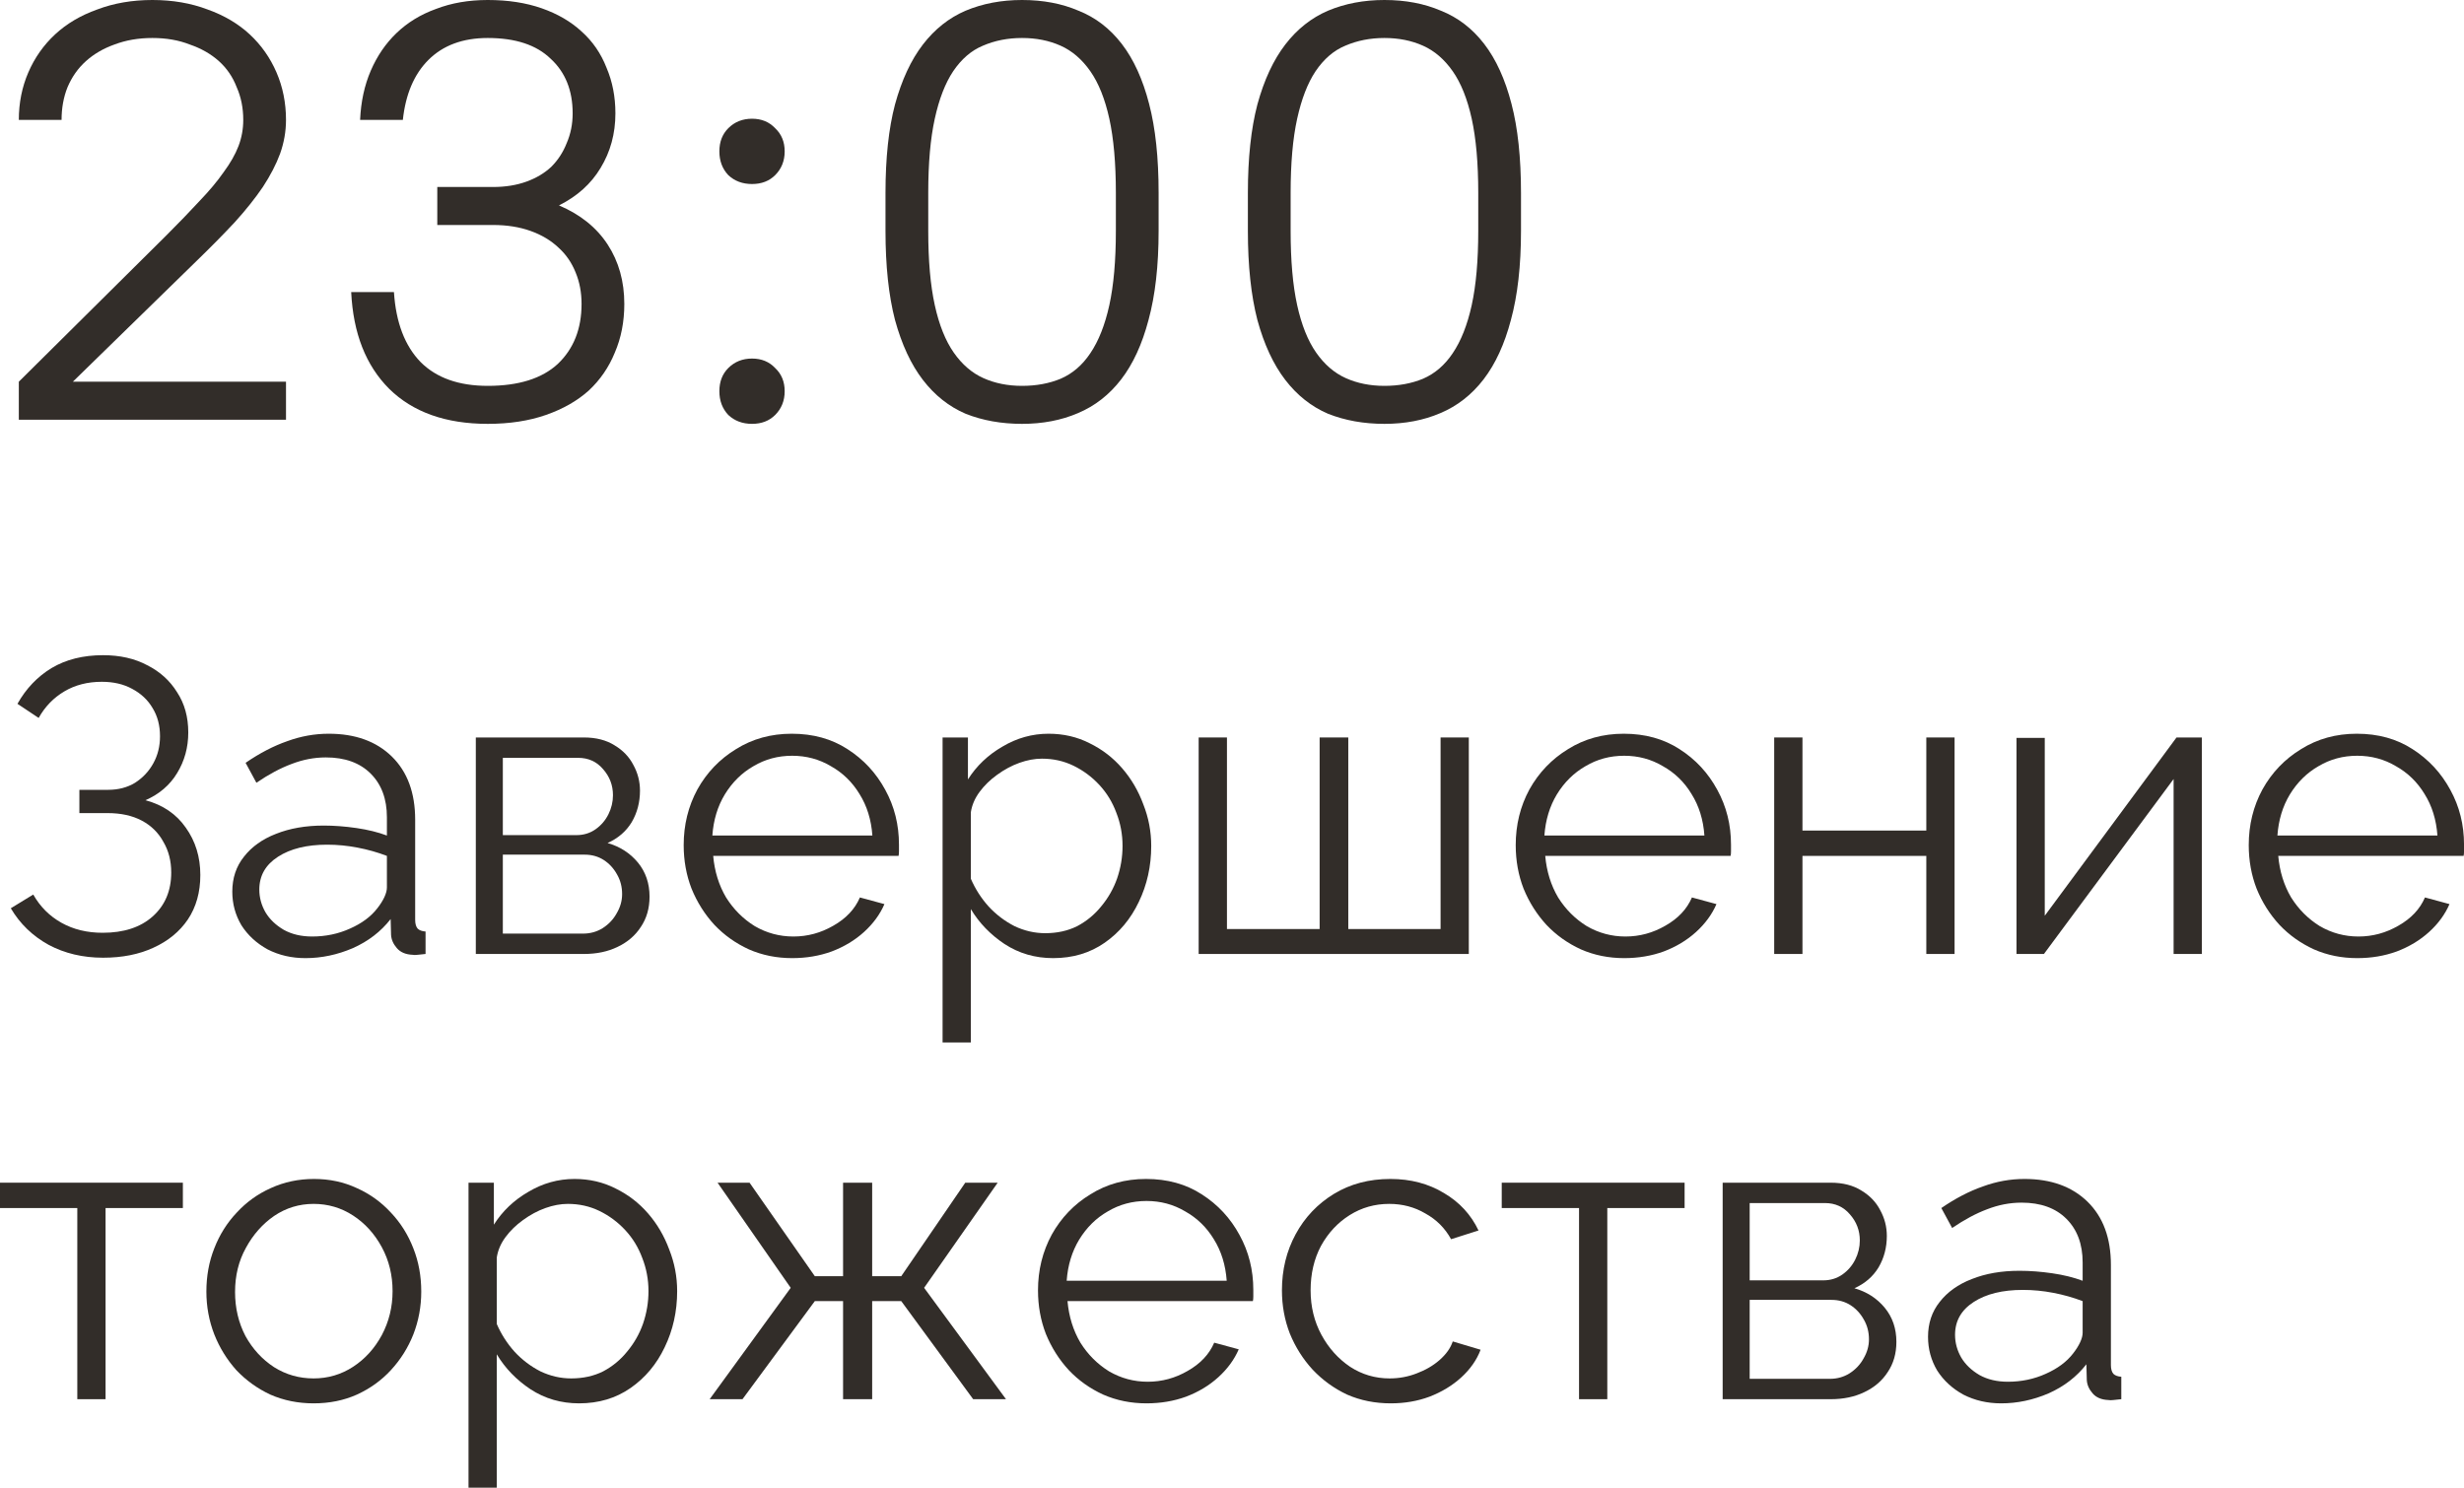 <?xml version="1.0" encoding="UTF-8"?> <svg xmlns="http://www.w3.org/2000/svg" viewBox="0 0 83 50.122" fill="none"><path d="M0.634 14.14V12.86L5.594 7.94C6.021 7.513 6.394 7.127 6.714 6.78C7.047 6.433 7.321 6.107 7.534 5.8C7.761 5.493 7.927 5.2 8.034 4.92C8.141 4.64 8.194 4.347 8.194 4.04C8.194 3.64 8.121 3.273 7.974 2.94C7.841 2.593 7.641 2.3 7.374 2.06C7.107 1.82 6.781 1.633 6.394 1.5C6.021 1.353 5.601 1.28 5.134 1.28C4.667 1.28 4.241 1.353 3.854 1.5C3.481 1.633 3.161 1.82 2.894 2.06C2.627 2.3 2.421 2.593 2.274 2.94C2.141 3.273 2.074 3.64 2.074 4.04H0.634C0.634 3.467 0.741 2.933 0.954 2.44C1.167 1.947 1.467 1.52 1.854 1.16C2.241 0.8 2.714 0.52 3.274 0.32C3.834 0.107 4.454 0 5.134 0C5.814 0 6.434 0.107 6.994 0.32C7.554 0.52 8.027 0.8 8.414 1.16C8.801 1.52 9.101 1.947 9.314 2.44C9.527 2.933 9.634 3.467 9.634 4.04C9.634 4.427 9.567 4.807 9.434 5.18C9.301 5.54 9.107 5.913 8.854 6.3C8.601 6.673 8.287 7.067 7.914 7.48C7.541 7.88 7.121 8.307 6.654 8.76L2.454 12.86H9.634V14.14H0.634Z" fill="#322D29"></path><path d="M16.43 14.28C15.017 14.28 13.91 13.887 13.11 13.1C12.323 12.313 11.897 11.227 11.83 9.84H13.27C13.337 10.867 13.637 11.653 14.17 12.2C14.703 12.733 15.457 13 16.43 13C17.47 13 18.257 12.753 18.79 12.26C19.323 11.753 19.59 11.08 19.59 10.24C19.59 9.853 19.523 9.5 19.39 9.18C19.257 8.847 19.063 8.567 18.81 8.34C18.557 8.1 18.243 7.913 17.87 7.78C17.497 7.647 17.077 7.58 16.61 7.58H14.73V6.3H16.61C17.023 6.3 17.397 6.24 17.73 6.12C18.063 6 18.343 5.833 18.57 5.62C18.797 5.393 18.97 5.127 19.09 4.82C19.223 4.513 19.29 4.18 19.29 3.82C19.29 3.047 19.043 2.433 18.55 1.98C18.07 1.513 17.363 1.28 16.43 1.28C15.59 1.28 14.923 1.527 14.43 2.02C13.95 2.5 13.663 3.173 13.57 4.04H12.13C12.157 3.427 12.277 2.873 12.49 2.38C12.703 1.887 12.99 1.467 13.35 1.12C13.723 0.76 14.17 0.487 14.69 0.3C15.21 0.1 15.79 0 16.43 0C17.11 0 17.717 0.093 18.25 0.28C18.783 0.467 19.23 0.727 19.59 1.06C19.963 1.393 20.243 1.8 20.43 2.28C20.63 2.747 20.73 3.26 20.73 3.82C20.73 4.5 20.563 5.113 20.23 5.66C19.91 6.193 19.443 6.613 18.83 6.92C19.55 7.227 20.097 7.667 20.47 8.24C20.843 8.813 21.03 9.48 21.03 10.24C21.03 10.84 20.923 11.387 20.71 11.88C20.51 12.373 20.217 12.8 19.83 13.16C19.443 13.507 18.963 13.78 18.39 13.98C17.817 14.18 17.163 14.28 16.43 14.28Z" fill="#322D29"></path><path d="M25.332 6.2C25.012 6.2 24.745 6.1 24.532 5.9C24.332 5.687 24.232 5.42 24.232 5.1C24.232 4.78 24.332 4.52 24.532 4.32C24.745 4.107 25.012 4 25.332 4C25.652 4 25.912 4.107 26.112 4.32C26.325 4.52 26.432 4.78 26.432 5.1C26.432 5.42 26.325 5.687 26.112 5.9C25.912 6.1 25.652 6.2 25.332 6.2ZM25.332 14.28C25.012 14.28 24.745 14.18 24.532 13.98C24.332 13.767 24.232 13.5 24.232 13.18C24.232 12.86 24.332 12.6 24.532 12.4C24.745 12.187 25.012 12.08 25.332 12.08C25.652 12.08 25.912 12.187 26.112 12.4C26.325 12.6 26.432 12.86 26.432 13.18C26.432 13.5 26.325 13.767 26.112 13.98C25.912 14.18 25.652 14.28 25.332 14.28Z" fill="#322D29"></path><path d="M34.428 14.28C33.734 14.28 33.101 14.167 32.528 13.94C31.968 13.7 31.488 13.32 31.088 12.8C30.688 12.28 30.375 11.607 30.148 10.78C29.934 9.953 29.828 8.953 29.828 7.78V6.5C29.828 5.327 29.934 4.333 30.148 3.52C30.375 2.693 30.688 2.02 31.088 1.5C31.488 0.98 31.968 0.6 32.528 0.36C33.101 0.12 33.734 0 34.428 0C35.135 0 35.768 0.12 36.328 0.36C36.901 0.587 37.388 0.96 37.788 1.48C38.188 2 38.495 2.673 38.708 3.5C38.921 4.313 39.028 5.313 39.028 6.5V7.78C39.028 8.953 38.914 9.953 38.688 10.78C38.474 11.593 38.168 12.26 37.768 12.78C37.368 13.3 36.881 13.68 36.308 13.92C35.748 14.16 35.121 14.28 34.428 14.28ZM34.428 13C34.908 13 35.341 12.92 35.728 12.76C36.128 12.587 36.461 12.3 36.728 11.9C37.008 11.487 37.221 10.947 37.368 10.28C37.514 9.613 37.588 8.78 37.588 7.78V6.5C37.588 5.5 37.514 4.667 37.368 4C37.221 3.333 37.008 2.8 36.728 2.4C36.448 2 36.114 1.713 35.728 1.54C35.341 1.367 34.908 1.28 34.428 1.28C33.948 1.28 33.508 1.367 33.108 1.54C32.721 1.7 32.388 1.987 32.108 2.4C31.841 2.8 31.634 3.333 31.488 4C31.341 4.667 31.268 5.5 31.268 6.5V7.78C31.268 8.78 31.341 9.613 31.488 10.28C31.634 10.947 31.848 11.48 32.128 11.88C32.408 12.28 32.741 12.567 33.128 12.74C33.514 12.913 33.948 13 34.428 13Z" fill="#322D29"></path><path d="M46.635 14.28C45.941 14.28 45.308 14.167 44.735 13.94C44.175 13.7 43.695 13.32 43.295 12.8C42.895 12.28 42.581 11.607 42.355 10.78C42.142 9.953 42.035 8.953 42.035 7.78V6.5C42.035 5.327 42.142 4.333 42.355 3.52C42.581 2.693 42.895 2.02 43.295 1.5C43.695 0.98 44.175 0.6 44.735 0.36C45.308 0.12 45.941 0 46.635 0C47.342 0 47.975 0.12 48.535 0.36C49.108 0.587 49.595 0.96 49.995 1.48C50.395 2 50.702 2.673 50.915 3.5C51.128 4.313 51.235 5.313 51.235 6.5V7.78C51.235 8.953 51.121 9.953 50.895 10.78C50.681 11.593 50.375 12.26 49.975 12.78C49.575 13.3 49.088 13.68 48.515 13.92C47.955 14.16 47.328 14.28 46.635 14.28ZM46.635 13C47.115 13 47.548 12.92 47.935 12.76C48.335 12.587 48.668 12.3 48.935 11.9C49.215 11.487 49.428 10.947 49.575 10.28C49.721 9.613 49.795 8.78 49.795 7.78V6.5C49.795 5.5 49.721 4.667 49.575 4C49.428 3.333 49.215 2.8 48.935 2.4C48.655 2 48.322 1.713 47.935 1.54C47.548 1.367 47.115 1.28 46.635 1.28C46.155 1.28 45.715 1.367 45.315 1.54C44.928 1.7 44.595 1.987 44.315 2.4C44.048 2.8 43.842 3.333 43.695 4C43.548 4.667 43.475 5.5 43.475 6.5V7.78C43.475 8.78 43.548 9.613 43.695 10.28C43.842 10.947 44.055 11.48 44.335 11.88C44.615 12.28 44.948 12.567 45.335 12.74C45.721 12.913 46.155 13 46.635 13Z" fill="#322D29"></path><path d="M3.472 32.266C2.791 32.266 2.179 32.121 1.638 31.832C1.097 31.533 0.672 31.123 0.364 30.6L1.12 30.138C1.353 30.549 1.671 30.866 2.072 31.09C2.473 31.314 2.935 31.426 3.458 31.426C4.167 31.426 4.727 31.244 5.138 30.88C5.558 30.507 5.768 30.012 5.768 29.396C5.768 29.004 5.679 28.659 5.502 28.36C5.334 28.052 5.091 27.814 4.774 27.646C4.457 27.478 4.074 27.394 3.626 27.394H2.674V26.61H3.64C3.985 26.61 4.289 26.531 4.55 26.372C4.811 26.204 5.017 25.985 5.166 25.714C5.315 25.443 5.39 25.14 5.39 24.804C5.39 24.44 5.306 24.123 5.138 23.852C4.979 23.581 4.751 23.367 4.452 23.208C4.163 23.049 3.822 22.97 3.43 22.97C2.954 22.97 2.534 23.077 2.17 23.292C1.806 23.507 1.517 23.805 1.302 24.188L0.588 23.712C0.877 23.199 1.26 22.797 1.736 22.508C2.221 22.219 2.8 22.074 3.472 22.074C4.041 22.074 4.536 22.186 4.956 22.41C5.385 22.625 5.721 22.928 5.964 23.32C6.216 23.703 6.342 24.155 6.342 24.678C6.342 25.182 6.216 25.639 5.964 26.05C5.721 26.451 5.367 26.755 4.9 26.96C5.488 27.119 5.941 27.427 6.258 27.884C6.585 28.341 6.748 28.873 6.748 29.48C6.748 30.059 6.608 30.558 6.328 30.978C6.048 31.389 5.661 31.706 5.166 31.93C4.681 32.154 4.116 32.266 3.472 32.266Z" fill="#322D29"></path><path d="M7.825 30.04C7.825 29.583 7.956 29.191 8.217 28.864C8.478 28.528 8.838 28.271 9.295 28.094C9.762 27.907 10.298 27.814 10.905 27.814C11.26 27.814 11.628 27.842 12.011 27.898C12.394 27.954 12.734 28.038 13.033 28.15V27.534C13.033 26.918 12.851 26.428 12.487 26.064C12.123 25.7 11.619 25.518 10.975 25.518C10.583 25.518 10.196 25.593 9.813 25.742C9.44 25.882 9.048 26.092 8.637 26.372L8.273 25.7C8.749 25.373 9.216 25.131 9.673 24.972C10.13 24.804 10.597 24.72 11.073 24.72C11.969 24.72 12.678 24.977 13.201 25.49C13.724 26.003 13.985 26.713 13.985 27.618V30.992C13.985 31.123 14.013 31.221 14.069 31.286C14.125 31.342 14.214 31.375 14.335 31.384V32.14C14.232 32.149 14.144 32.159 14.069 32.168C13.994 32.177 13.938 32.177 13.901 32.168C13.668 32.159 13.49 32.084 13.369 31.944C13.248 31.804 13.182 31.655 13.173 31.496L13.159 30.964C12.832 31.384 12.408 31.711 11.885 31.944C11.362 32.168 10.83 32.28 10.289 32.28C9.822 32.28 9.398 32.182 9.015 31.986C8.642 31.781 8.348 31.51 8.133 31.174C7.928 30.829 7.825 30.451 7.825 30.04ZM12.711 30.6C12.814 30.469 12.893 30.343 12.949 30.222C13.005 30.101 13.033 29.993 13.033 29.9V28.836C12.716 28.715 12.384 28.621 12.039 28.556C11.703 28.491 11.362 28.458 11.017 28.458C10.336 28.458 9.785 28.593 9.365 28.864C8.945 29.135 8.735 29.503 8.735 29.97C8.735 30.241 8.805 30.497 8.945 30.74C9.085 30.973 9.29 31.169 9.561 31.328C9.832 31.477 10.149 31.552 10.513 31.552C10.97 31.552 11.395 31.463 11.787 31.286C12.188 31.109 12.496 30.88 12.711 30.6Z" fill="#322D29"></path><path d="M16.028 32.14V24.846H19.668C20.078 24.846 20.424 24.935 20.704 25.112C20.984 25.28 21.194 25.499 21.334 25.77C21.483 26.041 21.558 26.33 21.558 26.638C21.558 27.03 21.464 27.385 21.278 27.702C21.091 28.01 20.82 28.243 20.466 28.402C20.886 28.523 21.226 28.743 21.488 29.06C21.749 29.377 21.88 29.76 21.88 30.208C21.88 30.6 21.782 30.941 21.586 31.23C21.399 31.519 21.138 31.743 20.802 31.902C20.475 32.061 20.097 32.14 19.668 32.14H16.028ZM16.938 31.454H19.64C19.882 31.454 20.102 31.393 20.298 31.272C20.503 31.141 20.662 30.973 20.774 30.768C20.895 30.563 20.956 30.348 20.956 30.124C20.956 29.881 20.9 29.662 20.788 29.466C20.676 29.261 20.526 29.097 20.34 28.976C20.153 28.855 19.938 28.794 19.696 28.794H16.938V31.454ZM16.938 28.136H19.416C19.658 28.136 19.873 28.071 20.06 27.94C20.246 27.809 20.391 27.641 20.494 27.436C20.596 27.231 20.648 27.016 20.648 26.792C20.648 26.456 20.536 26.162 20.312 25.91C20.097 25.658 19.817 25.532 19.472 25.532H16.938V28.136Z" fill="#322D29"></path><path d="M26.684 32.28C26.161 32.28 25.676 32.182 25.228 31.986C24.78 31.781 24.393 31.505 24.066 31.16C23.739 30.805 23.483 30.399 23.296 29.942C23.119 29.485 23.03 28.995 23.03 28.472C23.03 27.791 23.184 27.165 23.492 26.596C23.809 26.027 24.243 25.574 24.794 25.238C25.345 24.893 25.97 24.72 26.67 24.72C27.389 24.72 28.014 24.893 28.546 25.238C29.087 25.583 29.512 26.041 29.82 26.61C30.128 27.17 30.282 27.786 30.282 28.458C30.282 28.533 30.282 28.607 30.282 28.682C30.282 28.747 30.277 28.799 30.268 28.836H24.024C24.071 29.359 24.215 29.825 24.458 30.236C24.71 30.637 25.032 30.959 25.424 31.202C25.825 31.435 26.259 31.552 26.726 31.552C27.202 31.552 27.65 31.431 28.07 31.188C28.499 30.945 28.798 30.628 28.966 30.236L29.792 30.46C29.643 30.805 29.414 31.118 29.106 31.398C28.798 31.678 28.434 31.897 28.014 32.056C27.603 32.205 27.16 32.28 26.684 32.28ZM23.996 28.15H29.386C29.349 27.618 29.204 27.151 28.952 26.75C28.709 26.349 28.387 26.036 27.986 25.812C27.594 25.579 27.16 25.462 26.684 25.462C26.208 25.462 25.774 25.579 25.382 25.812C24.99 26.036 24.668 26.353 24.416 26.764C24.173 27.165 24.033 27.627 23.996 28.15Z" fill="#322D29"></path><path d="M35.475 32.28C34.868 32.28 34.322 32.121 33.837 31.804C33.361 31.487 32.983 31.095 32.703 30.628V35.122H31.751V24.846H32.605V26.26C32.894 25.803 33.282 25.434 33.767 25.154C34.252 24.865 34.77 24.72 35.321 24.72C35.825 24.72 36.287 24.827 36.707 25.042C37.127 25.247 37.491 25.527 37.799 25.882C38.107 26.237 38.345 26.643 38.513 27.1C38.69 27.548 38.779 28.015 38.779 28.5C38.779 29.181 38.639 29.811 38.359 30.39C38.088 30.959 37.706 31.417 37.211 31.762C36.716 32.107 36.138 32.28 35.475 32.28ZM35.209 31.44C35.61 31.44 35.969 31.361 36.287 31.202C36.604 31.034 36.875 30.81 37.099 30.53C37.332 30.25 37.51 29.937 37.631 29.592C37.752 29.237 37.813 28.873 37.813 28.5C37.813 28.108 37.743 27.735 37.603 27.38C37.472 27.025 37.281 26.713 37.029 26.442C36.777 26.171 36.487 25.957 36.161 25.798C35.834 25.639 35.48 25.56 35.097 25.56C34.854 25.56 34.602 25.607 34.341 25.7C34.08 25.793 33.828 25.929 33.585 26.106C33.352 26.274 33.156 26.465 32.997 26.68C32.838 26.895 32.74 27.123 32.703 27.366V29.606C32.852 29.951 33.053 30.264 33.305 30.544C33.557 30.815 33.846 31.034 34.173 31.202C34.509 31.361 34.854 31.44 35.209 31.44Z" fill="#322D29"></path><path d="M40.377 32.14V24.846H41.33V31.3H44.452V24.846H45.417V31.3H48.526V24.846H49.477V32.14H40.377Z" fill="#322D29"></path><path d="M54.711 32.28C54.189 32.28 53.703 32.182 53.255 31.986C52.807 31.781 52.42 31.505 52.093 31.16C51.767 30.805 51.51 30.399 51.323 29.942C51.146 29.485 51.057 28.995 51.057 28.472C51.057 27.791 51.211 27.165 51.519 26.596C51.837 26.027 52.271 25.574 52.821 25.238C53.372 24.893 53.997 24.72 54.697 24.72C55.416 24.72 56.041 24.893 56.573 25.238C57.115 25.583 57.539 26.041 57.847 26.61C58.155 27.17 58.309 27.786 58.309 28.458C58.309 28.533 58.309 28.607 58.309 28.682C58.309 28.747 58.305 28.799 58.295 28.836H52.051C52.098 29.359 52.243 29.825 52.485 30.236C52.737 30.637 53.059 30.959 53.451 31.202C53.853 31.435 54.287 31.552 54.753 31.552C55.229 31.552 55.677 31.431 56.097 31.188C56.527 30.945 56.825 30.628 56.993 30.236L57.819 30.46C57.67 30.805 57.441 31.118 57.133 31.398C56.825 31.678 56.461 31.897 56.041 32.056C55.631 32.205 55.187 32.28 54.711 32.28ZM52.023 28.15H57.413C57.376 27.618 57.231 27.151 56.979 26.75C56.737 26.349 56.415 26.036 56.013 25.812C55.621 25.579 55.187 25.462 54.711 25.462C54.235 25.462 53.801 25.579 53.409 25.812C53.017 26.036 52.695 26.353 52.443 26.764C52.201 27.165 52.061 27.627 52.023 28.15Z" fill="#322D29"></path><path d="M59.764 32.14V24.846H60.716V27.982H64.888V24.846H65.84V32.14H64.888V28.836H60.716V32.14H59.764Z" fill="#322D29"></path><path d="M67.926 32.14V24.86H68.878V30.852L73.316 24.846H74.17V32.14H73.218V26.246L68.85 32.14H67.926Z" fill="#322D29"></path><path d="M79.403 32.28C78.88 32.28 78.395 32.182 77.947 31.986C77.499 31.781 77.112 31.505 76.785 31.16C76.458 30.805 76.201 30.399 76.015 29.942C75.838 29.485 75.749 28.995 75.749 28.472C75.749 27.791 75.903 27.165 76.211 26.596C76.528 26.027 76.962 25.574 77.513 25.238C78.064 24.893 78.689 24.72 79.389 24.72C80.108 24.72 80.733 24.893 81.265 25.238C81.806 25.583 82.231 26.041 82.539 26.61C82.847 27.17 83.001 27.786 83.001 28.458C83.001 28.533 83.001 28.607 83.001 28.682C83.001 28.747 82.996 28.799 82.987 28.836H76.743C76.79 29.359 76.934 29.825 77.177 30.236C77.429 30.637 77.751 30.959 78.143 31.202C78.544 31.435 78.978 31.552 79.445 31.552C79.921 31.552 80.369 31.431 80.789 31.188C81.218 30.945 81.517 30.628 81.685 30.236L82.511 30.46C82.362 30.805 82.133 31.118 81.825 31.398C81.517 31.678 81.153 31.897 80.733 32.056C80.322 32.205 79.879 32.28 79.403 32.28ZM76.715 28.15H82.105C82.067 27.618 81.923 27.151 81.671 26.75C81.428 26.349 81.106 26.036 80.705 25.812C80.313 25.579 79.879 25.462 79.403 25.462C78.927 25.462 78.493 25.579 78.101 25.812C77.709 26.036 77.387 26.353 77.135 26.764C76.892 27.165 76.752 27.627 76.715 28.15Z" fill="#322D29"></path><path d="M2.604 47.14V40.7H0V39.846H6.16V40.7H3.556V47.14H2.604Z" fill="#322D29"></path><path d="M10.564 47.28C10.041 47.28 9.556 47.182 9.108 46.986C8.669 46.781 8.287 46.505 7.96 46.16C7.643 45.805 7.395 45.404 7.218 44.956C7.041 44.499 6.952 44.018 6.952 43.514C6.952 42.991 7.041 42.506 7.218 42.058C7.395 41.601 7.647 41.199 7.974 40.854C8.301 40.499 8.683 40.224 9.122 40.028C9.57 39.823 10.055 39.72 10.578 39.72C11.101 39.72 11.581 39.823 12.02 40.028C12.459 40.224 12.841 40.499 13.168 40.854C13.495 41.199 13.747 41.601 13.924 42.058C14.101 42.506 14.19 42.991 14.19 43.514C14.19 44.018 14.101 44.499 13.924 44.956C13.747 45.404 13.495 45.805 13.168 46.16C12.851 46.505 12.468 46.781 12.02 46.986C11.581 47.182 11.096 47.28 10.564 47.28ZM7.918 43.528C7.918 44.069 8.035 44.564 8.268 45.012C8.511 45.451 8.833 45.801 9.234 46.062C9.635 46.314 10.079 46.44 10.564 46.44C11.049 46.44 11.493 46.309 11.894 46.048C12.295 45.787 12.617 45.432 12.86 44.984C13.103 44.527 13.224 44.032 13.224 43.5C13.224 42.959 13.103 42.464 12.86 42.016C12.617 41.568 12.295 41.213 11.894 40.952C11.493 40.691 11.049 40.56 10.564 40.56C10.079 40.56 9.635 40.695 9.234 40.966C8.842 41.237 8.525 41.596 8.282 42.044C8.039 42.483 7.918 42.977 7.918 43.528Z" fill="#322D29"></path><path d="M19.506 47.28C18.899 47.28 18.353 47.121 17.868 46.804C17.392 46.487 17.014 46.095 16.734 45.628V50.122H15.782V39.846H16.636V41.26C16.925 40.803 17.313 40.434 17.798 40.154C18.283 39.865 18.801 39.72 19.352 39.72C19.856 39.72 20.318 39.827 20.738 40.042C21.158 40.247 21.522 40.527 21.83 40.882C22.138 41.237 22.376 41.643 22.544 42.1C22.721 42.548 22.81 43.015 22.81 43.5C22.81 44.181 22.67 44.811 22.39 45.39C22.119 45.959 21.737 46.417 21.242 46.762C20.747 47.107 20.169 47.28 19.506 47.28ZM19.24 46.44C19.641 46.44 20.001 46.361 20.318 46.202C20.635 46.034 20.906 45.81 21.13 45.53C21.363 45.25 21.541 44.937 21.662 44.592C21.783 44.237 21.844 43.873 21.844 43.5C21.844 43.108 21.774 42.735 21.634 42.38C21.503 42.025 21.312 41.713 21.06 41.442C20.808 41.171 20.519 40.957 20.192 40.798C19.865 40.639 19.511 40.56 19.128 40.56C18.885 40.56 18.633 40.607 18.372 40.7C18.111 40.793 17.859 40.929 17.616 41.106C17.383 41.274 17.187 41.465 17.028 41.68C16.869 41.895 16.771 42.123 16.734 42.366V44.606C16.883 44.951 17.084 45.264 17.336 45.544C17.588 45.815 17.877 46.034 18.204 46.202C18.54 46.361 18.885 46.44 19.24 46.44Z" fill="#322D29"></path><path d="M23.905 47.14L26.635 43.388L24.171 39.846H25.249L27.447 42.996H28.399V39.846H29.379V42.996H30.359L32.515 39.846H33.607L31.129 43.388L33.887 47.14H32.781L30.359 43.836H29.379V47.14H28.399V43.836H27.447L25.011 47.14H23.905Z" fill="#322D29"></path><path d="M38.62 47.28C38.097 47.28 37.611 47.182 37.163 46.986C36.715 46.781 36.328 46.505 36.002 46.16C35.675 45.805 35.418 45.399 35.231 44.942C35.054 44.485 34.965 43.995 34.965 43.472C34.965 42.791 35.12 42.165 35.428 41.596C35.745 41.027 36.179 40.574 36.73 40.238C37.28 39.893 37.906 39.72 38.605 39.72C39.324 39.72 39.95 39.893 40.481 40.238C41.023 40.583 41.447 41.041 41.755 41.61C42.063 42.17 42.218 42.786 42.218 43.458C42.218 43.533 42.218 43.607 42.218 43.682C42.218 43.747 42.213 43.799 42.203 43.836H35.959C36.006 44.359 36.151 44.825 36.394 45.236C36.645 45.637 36.968 45.959 37.359 46.202C37.761 46.435 38.195 46.552 38.661 46.552C39.138 46.552 39.586 46.431 40.005 46.188C40.435 45.945 40.733 45.628 40.901 45.236L41.727 45.46C41.578 45.805 41.349 46.118 41.041 46.398C40.733 46.678 40.37 46.897 39.95 47.056C39.539 47.205 39.096 47.28 38.62 47.28ZM35.931 43.15H41.322C41.284 42.618 41.139 42.151 40.888 41.75C40.645 41.349 40.323 41.036 39.922 40.812C39.529 40.579 39.096 40.462 38.62 40.462C38.144 40.462 37.709 40.579 37.318 40.812C36.925 41.036 36.603 41.353 36.352 41.764C36.109 42.165 35.969 42.627 35.931 43.15Z" fill="#322D29"></path><path d="M46.85 47.28C46.318 47.28 45.828 47.182 45.38 46.986C44.942 46.781 44.554 46.501 44.218 46.146C43.892 45.791 43.635 45.385 43.448 44.928C43.271 44.471 43.182 43.985 43.182 43.472C43.182 42.781 43.336 42.151 43.644 41.582C43.952 41.013 44.382 40.56 44.932 40.224C45.483 39.888 46.118 39.72 46.836 39.72C47.518 39.72 48.12 39.879 48.642 40.196C49.165 40.504 49.552 40.924 49.804 41.456L48.88 41.75C48.675 41.377 48.386 41.087 48.012 40.882C47.648 40.667 47.242 40.56 46.794 40.56C46.309 40.56 45.866 40.686 45.464 40.938C45.063 41.19 44.741 41.535 44.498 41.974C44.265 42.413 44.148 42.912 44.148 43.472C44.148 44.023 44.27 44.522 44.512 44.97C44.755 45.418 45.077 45.777 45.478 46.048C45.88 46.309 46.323 46.44 46.808 46.44C47.126 46.44 47.429 46.384 47.718 46.272C48.017 46.16 48.274 46.011 48.488 45.824C48.712 45.628 48.862 45.418 48.936 45.194L49.874 45.474C49.744 45.819 49.524 46.132 49.216 46.412C48.918 46.683 48.563 46.897 48.152 47.056C47.751 47.205 47.317 47.28 46.85 47.28Z" fill="#322D29"></path><path d="M53.19 47.14V40.7H50.586V39.846H56.746V40.7H54.142V47.14H53.19Z" fill="#322D29"></path><path d="M58.028 47.14V39.846H61.668C62.078 39.846 62.424 39.935 62.704 40.112C62.984 40.28 63.194 40.499 63.334 40.77C63.483 41.041 63.558 41.33 63.558 41.638C63.558 42.03 63.465 42.385 63.278 42.702C63.091 43.01 62.821 43.243 62.466 43.402C62.886 43.523 63.227 43.743 63.488 44.06C63.749 44.377 63.88 44.76 63.88 45.208C63.88 45.6 63.782 45.941 63.586 46.23C63.399 46.519 63.138 46.743 62.802 46.902C62.475 47.061 62.097 47.14 61.668 47.14H58.028ZM58.938 46.454H61.64C61.883 46.454 62.102 46.393 62.298 46.272C62.503 46.141 62.662 45.973 62.774 45.768C62.895 45.563 62.956 45.348 62.956 45.124C62.956 44.881 62.9 44.662 62.788 44.466C62.676 44.261 62.526 44.097 62.34 43.976C62.153 43.855 61.938 43.794 61.696 43.794H58.938V46.454ZM58.938 43.136H61.416C61.658 43.136 61.873 43.071 62.06 42.94C62.246 42.809 62.391 42.641 62.494 42.436C62.596 42.231 62.648 42.016 62.648 41.792C62.648 41.456 62.536 41.162 62.312 40.91C62.097 40.658 61.817 40.532 61.472 40.532H58.938V43.136Z" fill="#322D29"></path><path d="M64.946 45.04C64.946 44.583 65.077 44.191 65.338 43.864C65.599 43.528 65.959 43.271 66.416 43.094C66.883 42.907 67.419 42.814 68.026 42.814C68.381 42.814 68.749 42.842 69.132 42.898C69.515 42.954 69.855 43.038 70.154 43.15V42.534C70.154 41.918 69.972 41.428 69.608 41.064C69.244 40.7 68.74 40.518 68.096 40.518C67.704 40.518 67.317 40.593 66.934 40.742C66.561 40.882 66.169 41.092 65.758 41.372L65.394 40.7C65.87 40.373 66.337 40.131 66.794 39.972C67.251 39.804 67.718 39.72 68.194 39.72C69.09 39.72 69.799 39.977 70.322 40.49C70.845 41.003 71.106 41.713 71.106 42.618V45.992C71.106 46.123 71.134 46.221 71.19 46.286C71.246 46.342 71.335 46.375 71.456 46.384V47.14C71.353 47.149 71.265 47.159 71.19 47.168C71.115 47.177 71.059 47.177 71.022 47.168C70.789 47.159 70.611 47.084 70.49 46.944C70.369 46.804 70.303 46.655 70.294 46.496L70.28 45.964C69.953 46.384 69.529 46.711 69.006 46.944C68.483 47.168 67.951 47.28 67.41 47.28C66.943 47.28 66.519 47.182 66.136 46.986C65.763 46.781 65.469 46.51 65.254 46.174C65.049 45.829 64.946 45.451 64.946 45.04ZM69.832 45.6C69.935 45.469 70.014 45.343 70.07 45.222C70.126 45.101 70.154 44.993 70.154 44.9V43.836C69.837 43.715 69.505 43.621 69.16 43.556C68.824 43.491 68.483 43.458 68.138 43.458C67.457 43.458 66.906 43.593 66.486 43.864C66.066 44.135 65.856 44.503 65.856 44.97C65.856 45.241 65.926 45.497 66.066 45.74C66.206 45.973 66.411 46.169 66.682 46.328C66.953 46.477 67.27 46.552 67.634 46.552C68.091 46.552 68.516 46.463 68.908 46.286C69.309 46.109 69.617 45.88 69.832 45.6Z" fill="#322D29"></path></svg> 